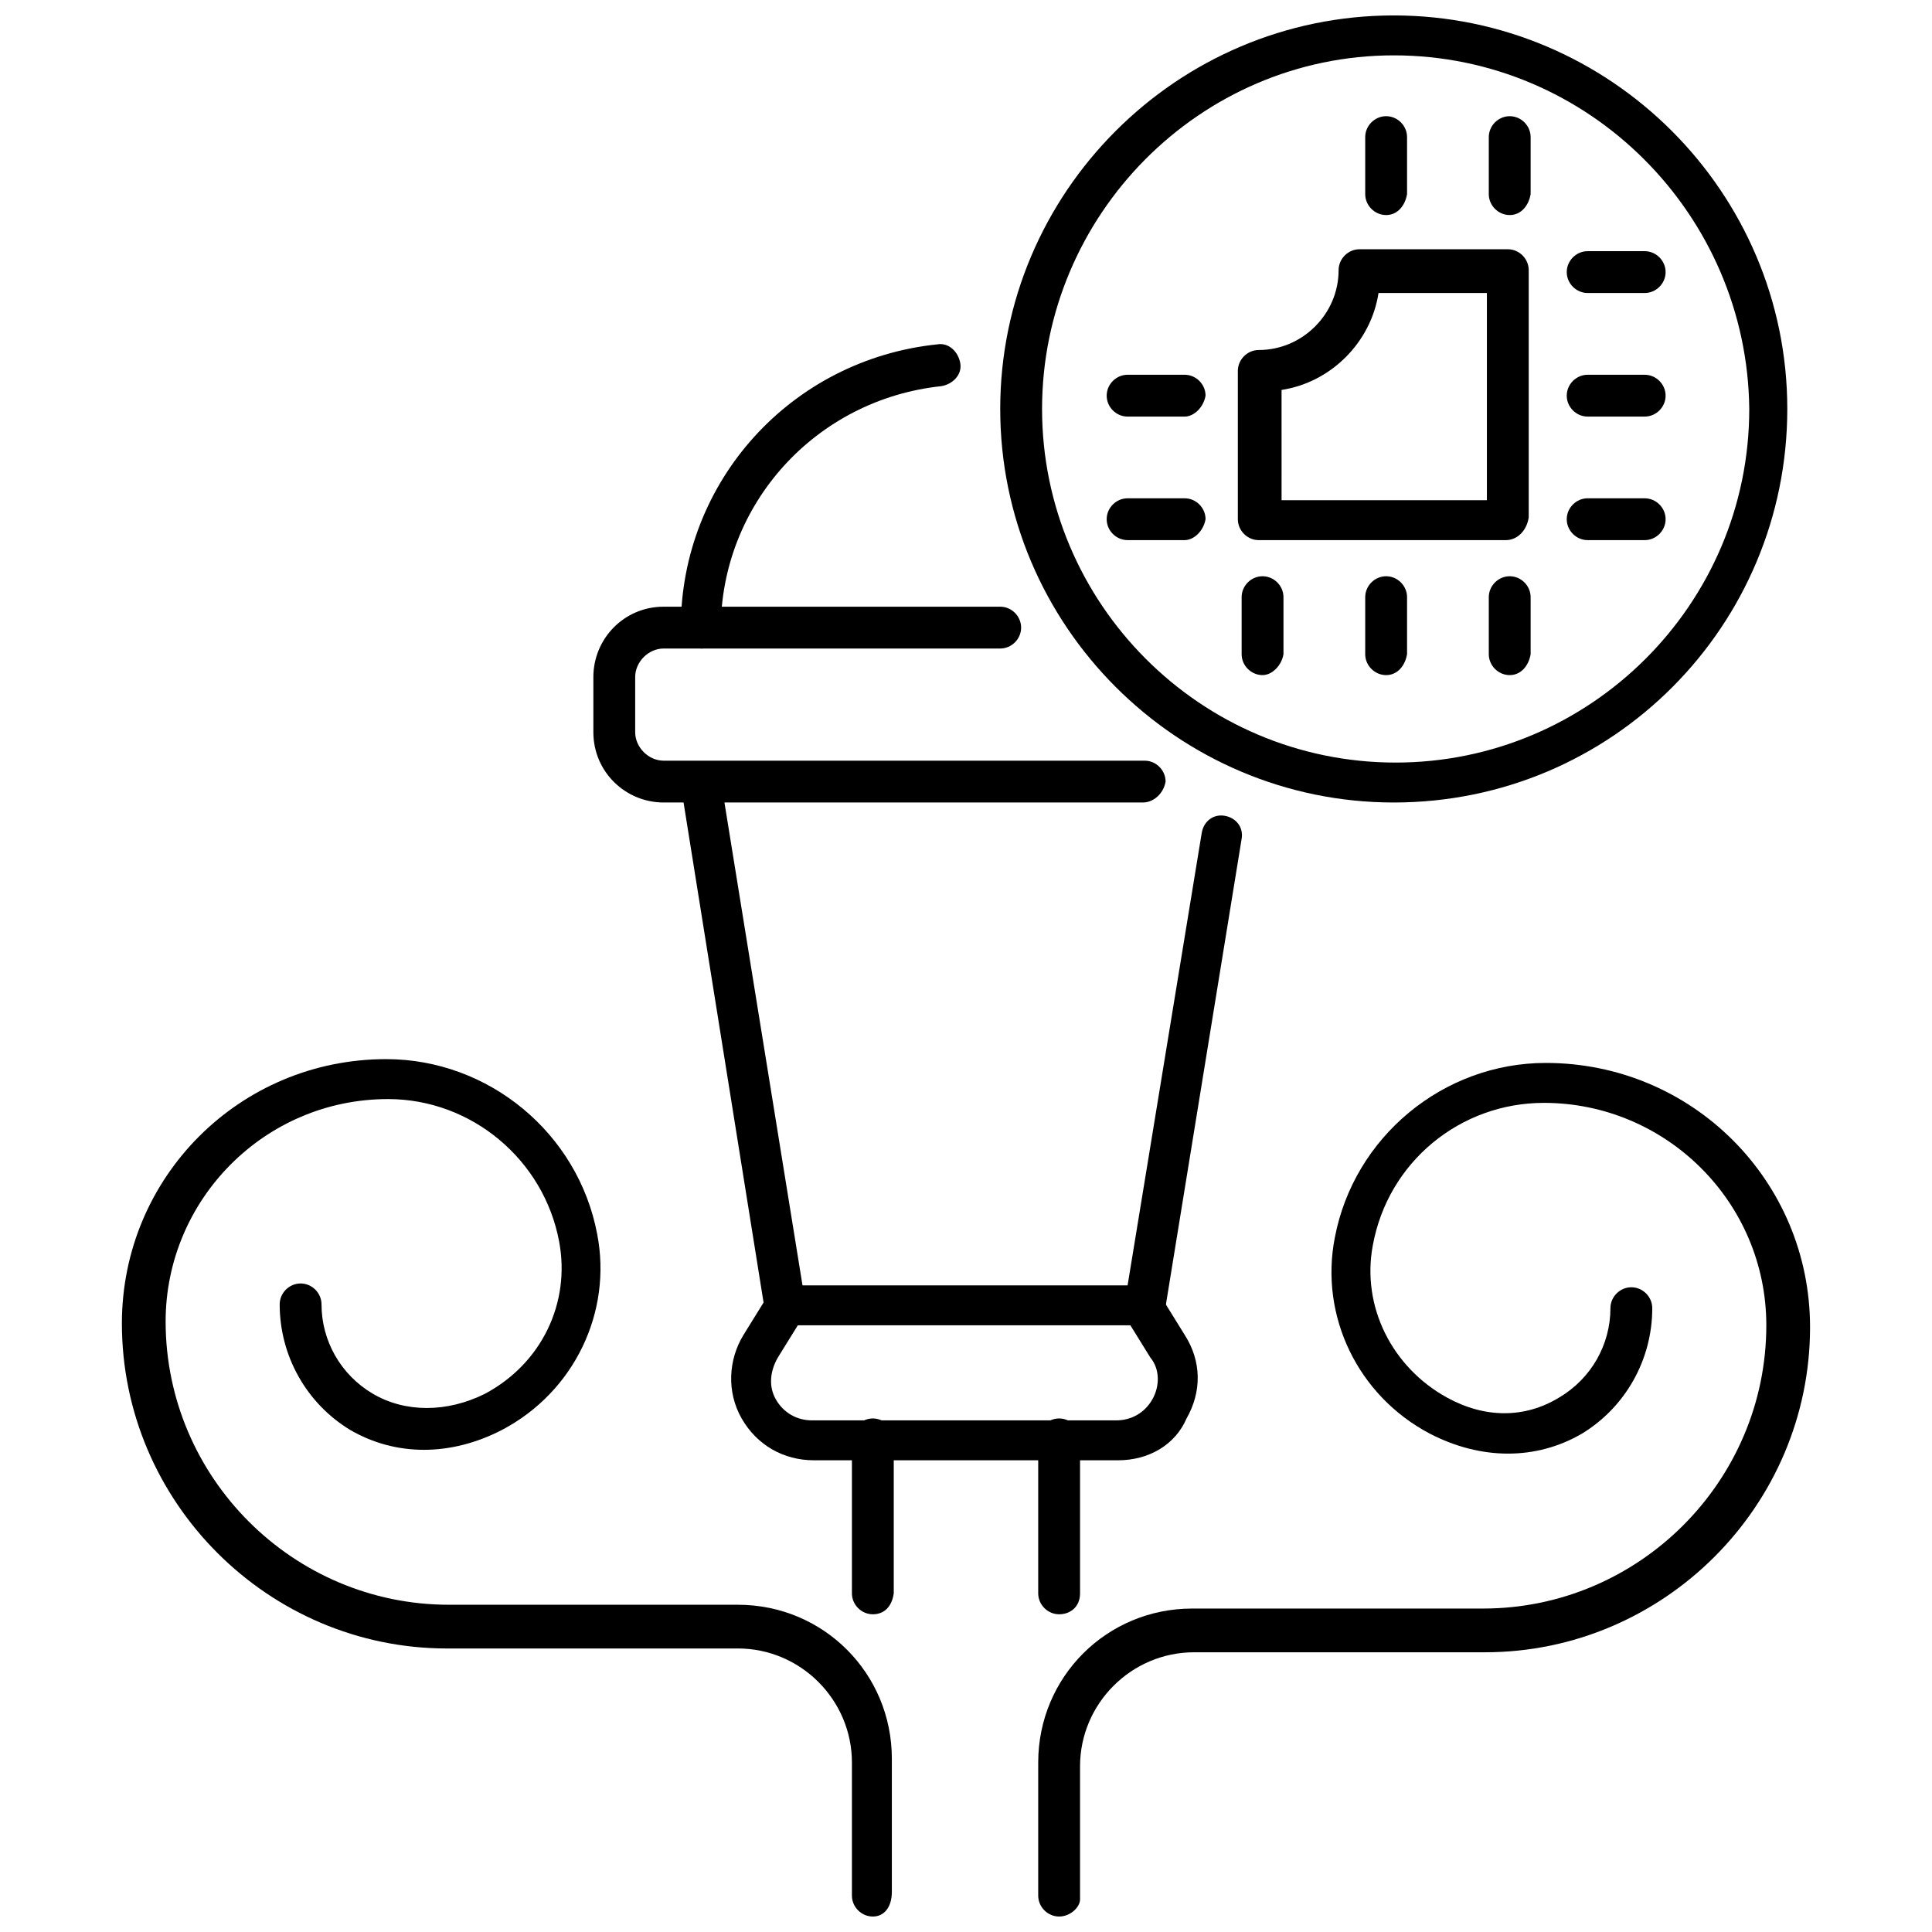 <?xml version="1.0" encoding="UTF-8"?>
<!-- Uploaded to: ICON Repo, www.svgrepo.com, Generator: ICON Repo Mixer Tools -->
<svg width="800px" height="800px" version="1.1" viewBox="144 144 512 512" xmlns="http://www.w3.org/2000/svg">
 <defs>
  <clipPath id="c">
   <path d="m409 148.09h209v208.91h-209z"/>
  </clipPath>
  <clipPath id="b">
   <path d="m176 424h205v227.9h-205z"/>
  </clipPath>
  <clipPath id="a">
   <path d="m419 425h205v226.9h-205z"/>
  </clipPath>
 </defs>
 <path d="m579.86 221.65h-15.113c-3.023 0-5.543-2.519-5.543-5.543 0-3.023 2.519-5.543 5.543-5.543h15.113c3.023 0 5.543 2.519 5.543 5.543 0 3.027-2.519 5.543-5.543 5.543z"/>
 <path d="m579.86 254.4h-15.113c-3.023 0-5.543-2.519-5.543-5.543 0-3.023 2.519-5.543 5.543-5.543h15.113c3.023 0 5.543 2.519 5.543 5.543 0 3.023-2.519 5.543-5.543 5.543z"/>
 <path d="m579.86 287.14h-15.113c-3.023 0-5.543-2.519-5.543-5.543 0-3.023 2.519-5.543 5.543-5.543h15.113c3.023 0 5.543 2.519 5.543 5.543 0 3.023-2.519 5.543-5.543 5.543z"/>
 <path d="m457.94 254.4h-15.113c-3.023 0-5.543-2.519-5.543-5.543 0-3.023 2.519-5.543 5.543-5.543h15.113c3.023 0 5.543 2.519 5.543 5.543-0.504 3.023-3.023 5.543-5.543 5.543z"/>
 <path d="m457.94 287.14h-15.113c-3.023 0-5.543-2.519-5.543-5.543 0-3.023 2.519-5.543 5.543-5.543h15.113c3.023 0 5.543 2.519 5.543 5.543-0.504 3.023-3.023 5.543-5.543 5.543z"/>
 <path d="m544.09 322.91c-3.023 0-5.543-2.519-5.543-5.543v-15.113c0-3.023 2.519-5.543 5.543-5.543 3.023 0 5.543 2.519 5.543 5.543v15.113c-0.508 3.027-2.523 5.543-5.543 5.543z"/>
 <path d="m511.34 322.91c-3.023 0-5.543-2.519-5.543-5.543v-15.113c0-3.023 2.519-5.543 5.543-5.543 3.023 0 5.543 2.519 5.543 5.543v15.113c-0.504 3.027-2.519 5.543-5.543 5.543z"/>
 <path d="m478.59 322.91c-3.023 0-5.543-2.519-5.543-5.543v-15.113c0-3.023 2.519-5.543 5.543-5.543s5.543 2.519 5.543 5.543v15.113c-0.504 3.027-3.023 5.543-5.543 5.543z"/>
 <path d="m544.09 200.99c-3.023 0-5.543-2.519-5.543-5.543v-15.113c0-3.023 2.519-5.543 5.543-5.543 3.023 0 5.543 2.519 5.543 5.543v15.113c-0.508 3.027-2.523 5.543-5.543 5.543z"/>
 <path d="m511.34 200.99c-3.023 0-5.543-2.519-5.543-5.543v-15.113c0-3.023 2.519-5.543 5.543-5.543 3.023 0 5.543 2.519 5.543 5.543v15.113c-0.504 3.027-2.519 5.543-5.543 5.543z"/>
 <path d="m543.08 287.14h-65.496c-3.023 0-5.543-2.519-5.543-5.543v-39.297c0-3.023 2.519-5.543 5.543-5.543 11.586 0 21.16-9.574 21.16-21.16 0-3.023 2.519-5.543 5.543-5.543h39.297c3.023 0 5.543 2.519 5.543 5.543v65.496c-0.508 3.527-3.027 6.047-6.047 6.047zm-59.953-10.578h54.914v-54.918h-28.719c-2.016 13.098-12.594 23.68-25.695 25.695l0.004 29.223z"/>
 <g clip-path="url(#c)">
  <path d="m513.36 356.67c-57.434 0-104.29-46.855-104.29-104.29 0-57.434 46.855-104.29 104.29-104.29 57.434 0 104.29 46.855 104.29 104.29 0 57.434-46.352 104.29-104.29 104.29zm0-198c-51.387 0-93.203 42.32-93.203 93.711 0 51.387 41.816 93.707 93.707 93.707 51.387 0 93.707-41.816 93.707-93.707-0.504-51.391-42.32-93.711-94.211-93.711z"/>
 </g>
 <path d="m447.86 495.22h-95.723c-2.519 0-5.039-2.016-5.543-4.535l-22.168-138.55c-0.504-3.023 1.512-5.543 4.535-6.047 3.023-0.504 5.543 1.512 6.047 4.535l21.664 134.01h86.152l19.648-119.91c0.504-3.023 3.023-5.039 6.047-4.535 3.023 0.504 5.039 3.023 4.535 6.047l-20.152 123.94c-0.508 3.023-2.523 5.039-5.043 5.039z"/>
 <path d="m446.85 356.67h-126.96c-10.078 0-18.641-8.062-18.641-18.641v-14.609c0-10.078 8.062-18.641 18.641-18.641h89.176c3.023 0 5.543 2.519 5.543 5.543 0 3.023-2.519 5.543-5.543 5.543l-89.176-0.004c-4.031 0-7.559 3.527-7.559 7.559v14.609c0 4.031 3.527 7.559 7.559 7.559h127.46c3.023 0 5.543 2.519 5.543 5.543-0.508 3.019-3.027 5.539-6.051 5.539z"/>
 <path d="m329.97 315.86c-3.023 0-5.543-2.519-5.543-5.543 0-38.793 29.223-71.039 68.016-75.066 3.023-0.504 5.543 2.016 6.047 5.039 0.504 3.023-2.016 5.543-5.039 6.047-33.25 3.527-58.441 31.234-58.441 64.488 0 2.516-2.519 5.035-5.039 5.035z"/>
 <path d="m440.3 530.99h-80.609c-8.062 0-15.113-4.031-19.145-11.082-4.031-7.055-3.527-15.617 0.504-22.168l6.551-10.578c1.512-2.519 5.039-3.023 7.559-1.512 2.519 1.512 3.023 5.039 1.512 7.559l-6.551 10.578c-2.016 3.527-2.519 7.559-0.504 11.082 2.016 3.527 5.543 5.543 9.574 5.543h80.609c4.031 0 7.559-2.016 9.574-5.543 2.016-3.527 2.016-8.062-0.504-11.082l-6.551-10.578c-1.512-2.519-1.008-6.047 1.512-7.559 2.519-1.512 6.047-1.008 7.559 1.512l6.551 10.578c4.535 7.055 4.535 15.113 0.504 22.168-3.031 7.051-10.086 11.082-18.145 11.082z"/>
 <g clip-path="url(#b)">
  <path d="m375.31 651.9c-3.023 0-5.543-2.519-5.543-5.543v-35.266c0-16.625-13.602-30.23-30.23-30.23l-77.082 0.004c-47.359 0-86.152-38.793-86.152-86.152 0-38.793 31.234-70.031 70.031-70.031 27.207 0 50.883 19.648 55.922 46.352 4.031 20.656-6.047 41.816-25.191 51.891-13.602 7.055-28.215 7.055-40.305 0-11.586-7.055-18.641-19.648-18.641-33.25 0-3.023 2.519-5.543 5.543-5.543 3.023 0 5.543 2.519 5.543 5.543 0 9.574 5.039 18.641 13.602 23.68 8.566 5.039 19.648 5.039 29.727 0 15.113-8.062 22.672-24.184 19.648-40.305-4.031-21.664-23.176-37.785-45.344-37.785-32.746 0-58.945 26.703-58.945 58.945 0 41.312 33.754 75.066 75.066 75.066h76.582c22.672 0 40.809 18.137 40.809 40.809v35.266c0 4.031-2.016 6.551-5.039 6.551z"/>
 </g>
 <g clip-path="url(#a)">
  <path d="m424.68 651.9c-3.023 0-5.543-2.519-5.543-5.543v-35.266c0-22.672 18.137-40.809 40.809-40.809h77.082c41.312 0 75.066-33.754 75.066-75.066 0-32.746-26.703-58.945-58.945-58.945-22.168 0-41.312 15.617-45.344 37.785-3.023 16.121 5.039 32.242 19.648 40.305 10.078 5.543 20.656 5.543 29.727 0 8.566-5.039 13.602-14.105 13.602-23.68 0-3.023 2.519-5.543 5.543-5.543s5.543 2.519 5.543 5.543c0 13.602-7.055 26.199-18.641 33.25-12.09 7.055-26.703 7.055-40.305 0-19.145-10.078-29.223-31.234-25.191-51.891 5.039-26.703 28.719-46.352 55.922-46.352 38.793 0 70.031 31.234 70.031 70.031 0 47.359-38.793 86.152-86.152 86.152h-77.078c-16.625 0-30.23 13.602-30.23 30.23v35.266c0 2.012-2.519 4.531-5.543 4.531z"/>
 </g>
 <path d="m424.68 571.8c-3.023 0-5.543-2.519-5.543-5.543v-40.809c0-3.023 2.519-5.543 5.543-5.543 3.023 0 5.543 2.519 5.543 5.543v40.809c0 3.527-2.519 5.543-5.543 5.543z"/>
 <path d="m375.31 571.8c-3.023 0-5.543-2.519-5.543-5.543v-40.809c0-3.023 2.519-5.543 5.543-5.543s5.543 2.519 5.543 5.543v40.809c-0.504 3.527-2.519 5.543-5.543 5.543z"/>
</svg>